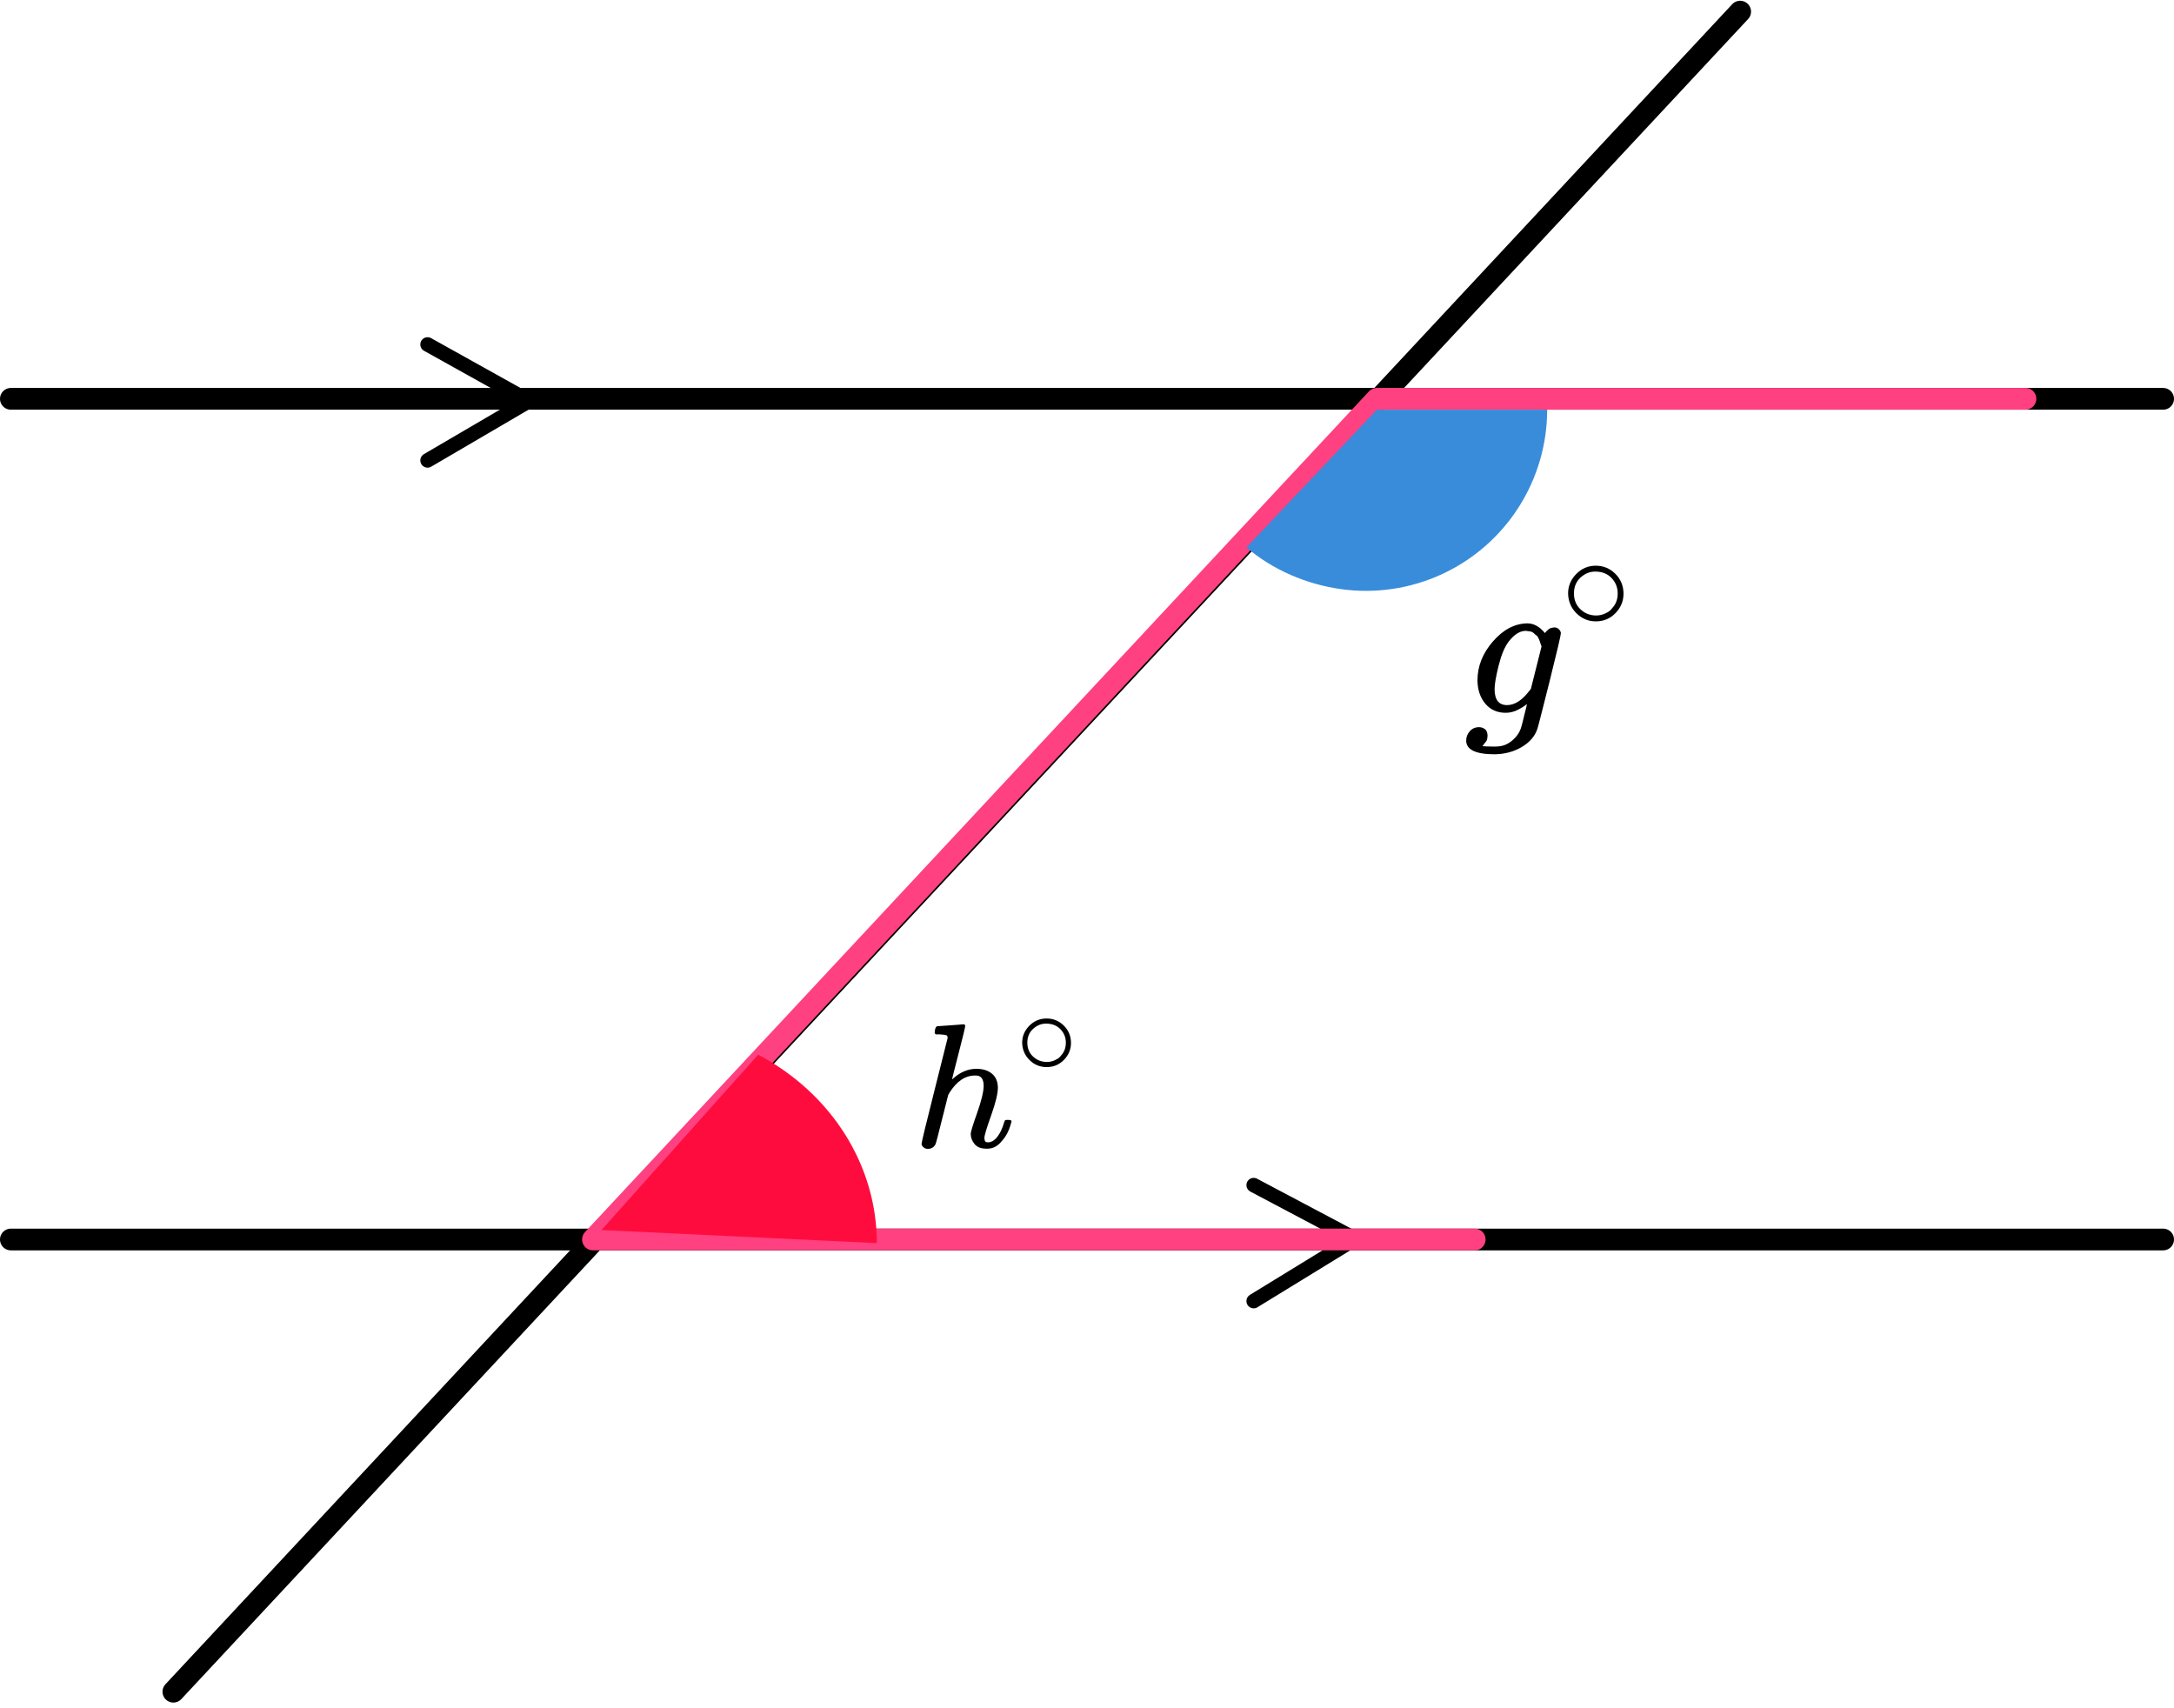 <?xml version="1.0" encoding="UTF-8"?> <svg xmlns="http://www.w3.org/2000/svg" width="196" height="154" viewBox="0 0 196 154" fill="none"><line x1="0.98" y1="35.954" x2="195.02" y2="35.954" stroke="black" stroke-width="1.96" stroke-linecap="round"></line><line x1="0.98" y1="111.741" x2="195.02" y2="111.741" stroke="black" stroke-width="1.96" stroke-linecap="round"></line><line x1="15.631" y1="152.507" x2="156.887" y2="1.048" stroke="black" stroke-width="1.96" stroke-linecap="round"></line><path d="M38.547 31.053L47.694 36.152L38.547 41.506" stroke="black" stroke-width="1.307" stroke-linecap="round" stroke-linejoin="round"></path><path d="M113.027 106.84L122.174 111.684L113.027 117.293" stroke="black" stroke-width="1.307" stroke-linecap="round" stroke-linejoin="round"></path><path d="M182.607 35.953H124.134L53.459 111.74H132.954" stroke="#FF4081" stroke-width="1.96" stroke-linecap="round" stroke-linejoin="round"></path><path d="M139.487 36.934C139.487 40.057 138.591 43.116 136.906 45.746C135.221 48.376 132.816 50.468 129.978 51.773C127.14 53.078 123.988 53.542 120.894 53.11C117.8 52.678 114.745 51.38 112.373 49.347L124.133 36.934H139.487Z" fill="#398CDA"></path><path d="M79.053 112.067C79.053 108.624 78.065 105.242 76.187 102.26C74.309 99.278 71.608 96.802 68.355 95.08L54.227 110.889L79.053 112.067Z" fill="#FF0C3E"></path><g clip-path="url(#clip0)"><path d="M137.654 63.474C137.472 63.633 137.206 63.803 136.854 63.985C136.503 64.168 136.134 64.259 135.746 64.259C134.983 64.259 134.372 63.985 133.911 63.438C133.451 62.891 133.215 62.191 133.203 61.34C133.203 60.063 133.669 58.89 134.602 57.82C135.534 56.75 136.57 56.209 137.708 56.197C138.278 56.197 138.804 56.488 139.289 57.072L139.343 56.999C139.368 56.963 139.398 56.926 139.434 56.89C139.471 56.853 139.525 56.805 139.598 56.744C139.67 56.683 139.749 56.64 139.834 56.616C139.919 56.592 140.016 56.574 140.125 56.561C140.294 56.561 140.433 56.616 140.542 56.725C140.651 56.835 140.712 56.95 140.724 57.072C140.724 57.255 140.379 58.726 139.689 61.486C138.998 64.247 138.635 65.657 138.599 65.718C138.381 66.375 137.914 66.916 137.2 67.341C136.485 67.767 135.668 67.986 134.747 67.998C133.039 67.998 132.186 67.585 132.186 66.758C132.186 66.442 132.295 66.162 132.513 65.919C132.731 65.675 133.009 65.554 133.348 65.554C133.53 65.554 133.699 65.609 133.857 65.718C134.014 65.827 134.099 66.016 134.111 66.284C134.111 66.405 134.099 66.521 134.075 66.63C134.051 66.74 134.008 66.825 133.948 66.885C133.887 66.946 133.839 67.007 133.802 67.068C133.766 67.129 133.724 67.177 133.675 67.214L133.639 67.25H133.657C133.778 67.287 134.142 67.305 134.747 67.305C135.207 67.305 135.571 67.232 135.837 67.086C136.116 66.952 136.376 66.752 136.618 66.484C136.861 66.217 137.03 65.931 137.127 65.627C137.2 65.396 137.297 65.019 137.418 64.496C137.575 63.912 137.654 63.572 137.654 63.474ZM138.98 58.276L138.907 58.075C138.871 57.941 138.841 57.85 138.817 57.802C138.792 57.753 138.756 57.668 138.708 57.546C138.659 57.425 138.599 57.34 138.526 57.291C138.453 57.242 138.374 57.175 138.29 57.09C138.205 57.005 138.096 56.95 137.963 56.926C137.829 56.902 137.696 56.884 137.563 56.871C137.03 56.871 136.515 57.194 136.019 57.838C135.655 58.312 135.353 59.036 135.11 60.009C134.868 60.982 134.747 61.687 134.747 62.125C134.747 63.085 135.123 63.566 135.873 63.566C136.552 63.566 137.218 63.14 137.872 62.289L138.017 62.106L138.98 58.276Z" fill="black"></path><path d="M141.375 53.488C141.375 52.826 141.619 52.246 142.107 51.747C142.595 51.248 143.182 50.999 143.867 50.999C144.552 50.999 145.138 51.24 145.626 51.721C146.114 52.203 146.363 52.8 146.371 53.514C146.371 54.184 146.132 54.769 145.652 55.268C145.173 55.766 144.582 56.016 143.88 56.016C143.195 56.016 142.608 55.771 142.12 55.281C141.632 54.791 141.384 54.193 141.375 53.488ZM143.815 51.528C143.327 51.528 142.886 51.708 142.492 52.069C142.099 52.431 141.902 52.908 141.902 53.501C141.902 54.077 142.094 54.55 142.48 54.919C142.865 55.289 143.332 55.478 143.88 55.487C144.171 55.487 144.44 55.431 144.689 55.319C144.937 55.208 145.113 55.096 145.215 54.984C145.318 54.872 145.408 54.765 145.485 54.662C145.725 54.343 145.845 53.957 145.845 53.501C145.845 52.959 145.661 52.495 145.292 52.108C144.924 51.721 144.432 51.528 143.815 51.528Z" fill="black"></path></g><g clip-path="url(#clip1)"><path d="M84.507 92.515C84.517 92.515 84.901 92.488 85.659 92.435C86.417 92.382 86.806 92.35 86.828 92.34C86.956 92.34 87.02 92.388 87.02 92.483C87.02 92.6 86.828 93.402 86.443 94.888C86.038 96.46 85.835 97.262 85.835 97.294C85.835 97.315 85.873 97.289 85.947 97.214C86.598 96.641 87.292 96.354 88.028 96.354C88.604 96.354 89.069 96.498 89.421 96.784C89.773 97.071 89.954 97.49 89.965 98.043C89.965 98.584 89.762 99.423 89.357 100.56C88.951 101.696 88.748 102.376 88.748 102.599C88.759 102.747 88.786 102.848 88.828 102.901C88.871 102.954 88.951 102.981 89.069 102.981C89.367 102.981 89.645 102.822 89.901 102.503C90.157 102.184 90.365 101.749 90.525 101.197C90.557 101.08 90.589 101.011 90.621 100.99C90.653 100.968 90.739 100.958 90.877 100.958C91.091 100.958 91.197 101 91.197 101.085C91.197 101.096 91.176 101.176 91.133 101.324C90.963 101.951 90.691 102.466 90.317 102.869C89.954 103.326 89.522 103.554 89.02 103.554H88.94C88.439 103.554 88.076 103.411 87.852 103.124C87.628 102.838 87.516 102.535 87.516 102.216C87.516 102.046 87.708 101.42 88.092 100.337C88.476 99.253 88.674 98.441 88.684 97.899C88.684 97.273 88.45 96.959 87.98 96.959H87.9C87.014 96.959 86.246 97.48 85.595 98.52L85.483 98.728L84.939 100.878C84.597 102.259 84.4 103.013 84.347 103.14C84.208 103.427 83.973 103.57 83.642 103.57C83.493 103.57 83.365 103.523 83.258 103.427C83.151 103.331 83.093 103.236 83.082 103.14C83.082 102.992 83.472 101.377 84.251 98.297L85.435 93.582C85.435 93.444 85.398 93.359 85.323 93.327C85.248 93.296 85.04 93.269 84.699 93.248H84.363C84.299 93.184 84.266 93.142 84.266 93.12C84.266 93.099 84.277 92.998 84.299 92.818C84.352 92.616 84.421 92.515 84.507 92.515Z" fill="black"></path><path d="M92.156 93.992C92.156 93.414 92.371 92.907 92.801 92.471C93.231 92.036 93.748 91.818 94.352 91.818C94.955 91.818 95.472 92.028 95.902 92.449C96.332 92.869 96.551 93.391 96.558 94.014C96.558 94.6 96.347 95.111 95.925 95.546C95.502 95.981 94.982 96.199 94.363 96.199C93.759 96.199 93.243 95.985 92.813 95.557C92.383 95.129 92.164 94.608 92.156 93.992ZM94.306 92.28C93.876 92.28 93.488 92.438 93.141 92.753C92.794 93.068 92.62 93.485 92.62 94.003C92.62 94.506 92.79 94.919 93.129 95.242C93.469 95.565 93.88 95.73 94.363 95.737C94.62 95.737 94.857 95.689 95.076 95.591C95.295 95.493 95.449 95.396 95.54 95.298C95.63 95.201 95.71 95.107 95.778 95.017C95.989 94.739 96.094 94.401 96.094 94.003C96.094 93.53 95.932 93.125 95.608 92.787C95.283 92.449 94.85 92.28 94.306 92.28Z" fill="black"></path></g><defs><clipPath id="clip0"><rect width="16" height="17" fill="white" transform="translate(132 51)"></rect></clipPath><clipPath id="clip1"><rect width="15.68" height="11.76" fill="white" transform="translate(82.32 91.812)"></rect></clipPath></defs></svg> 